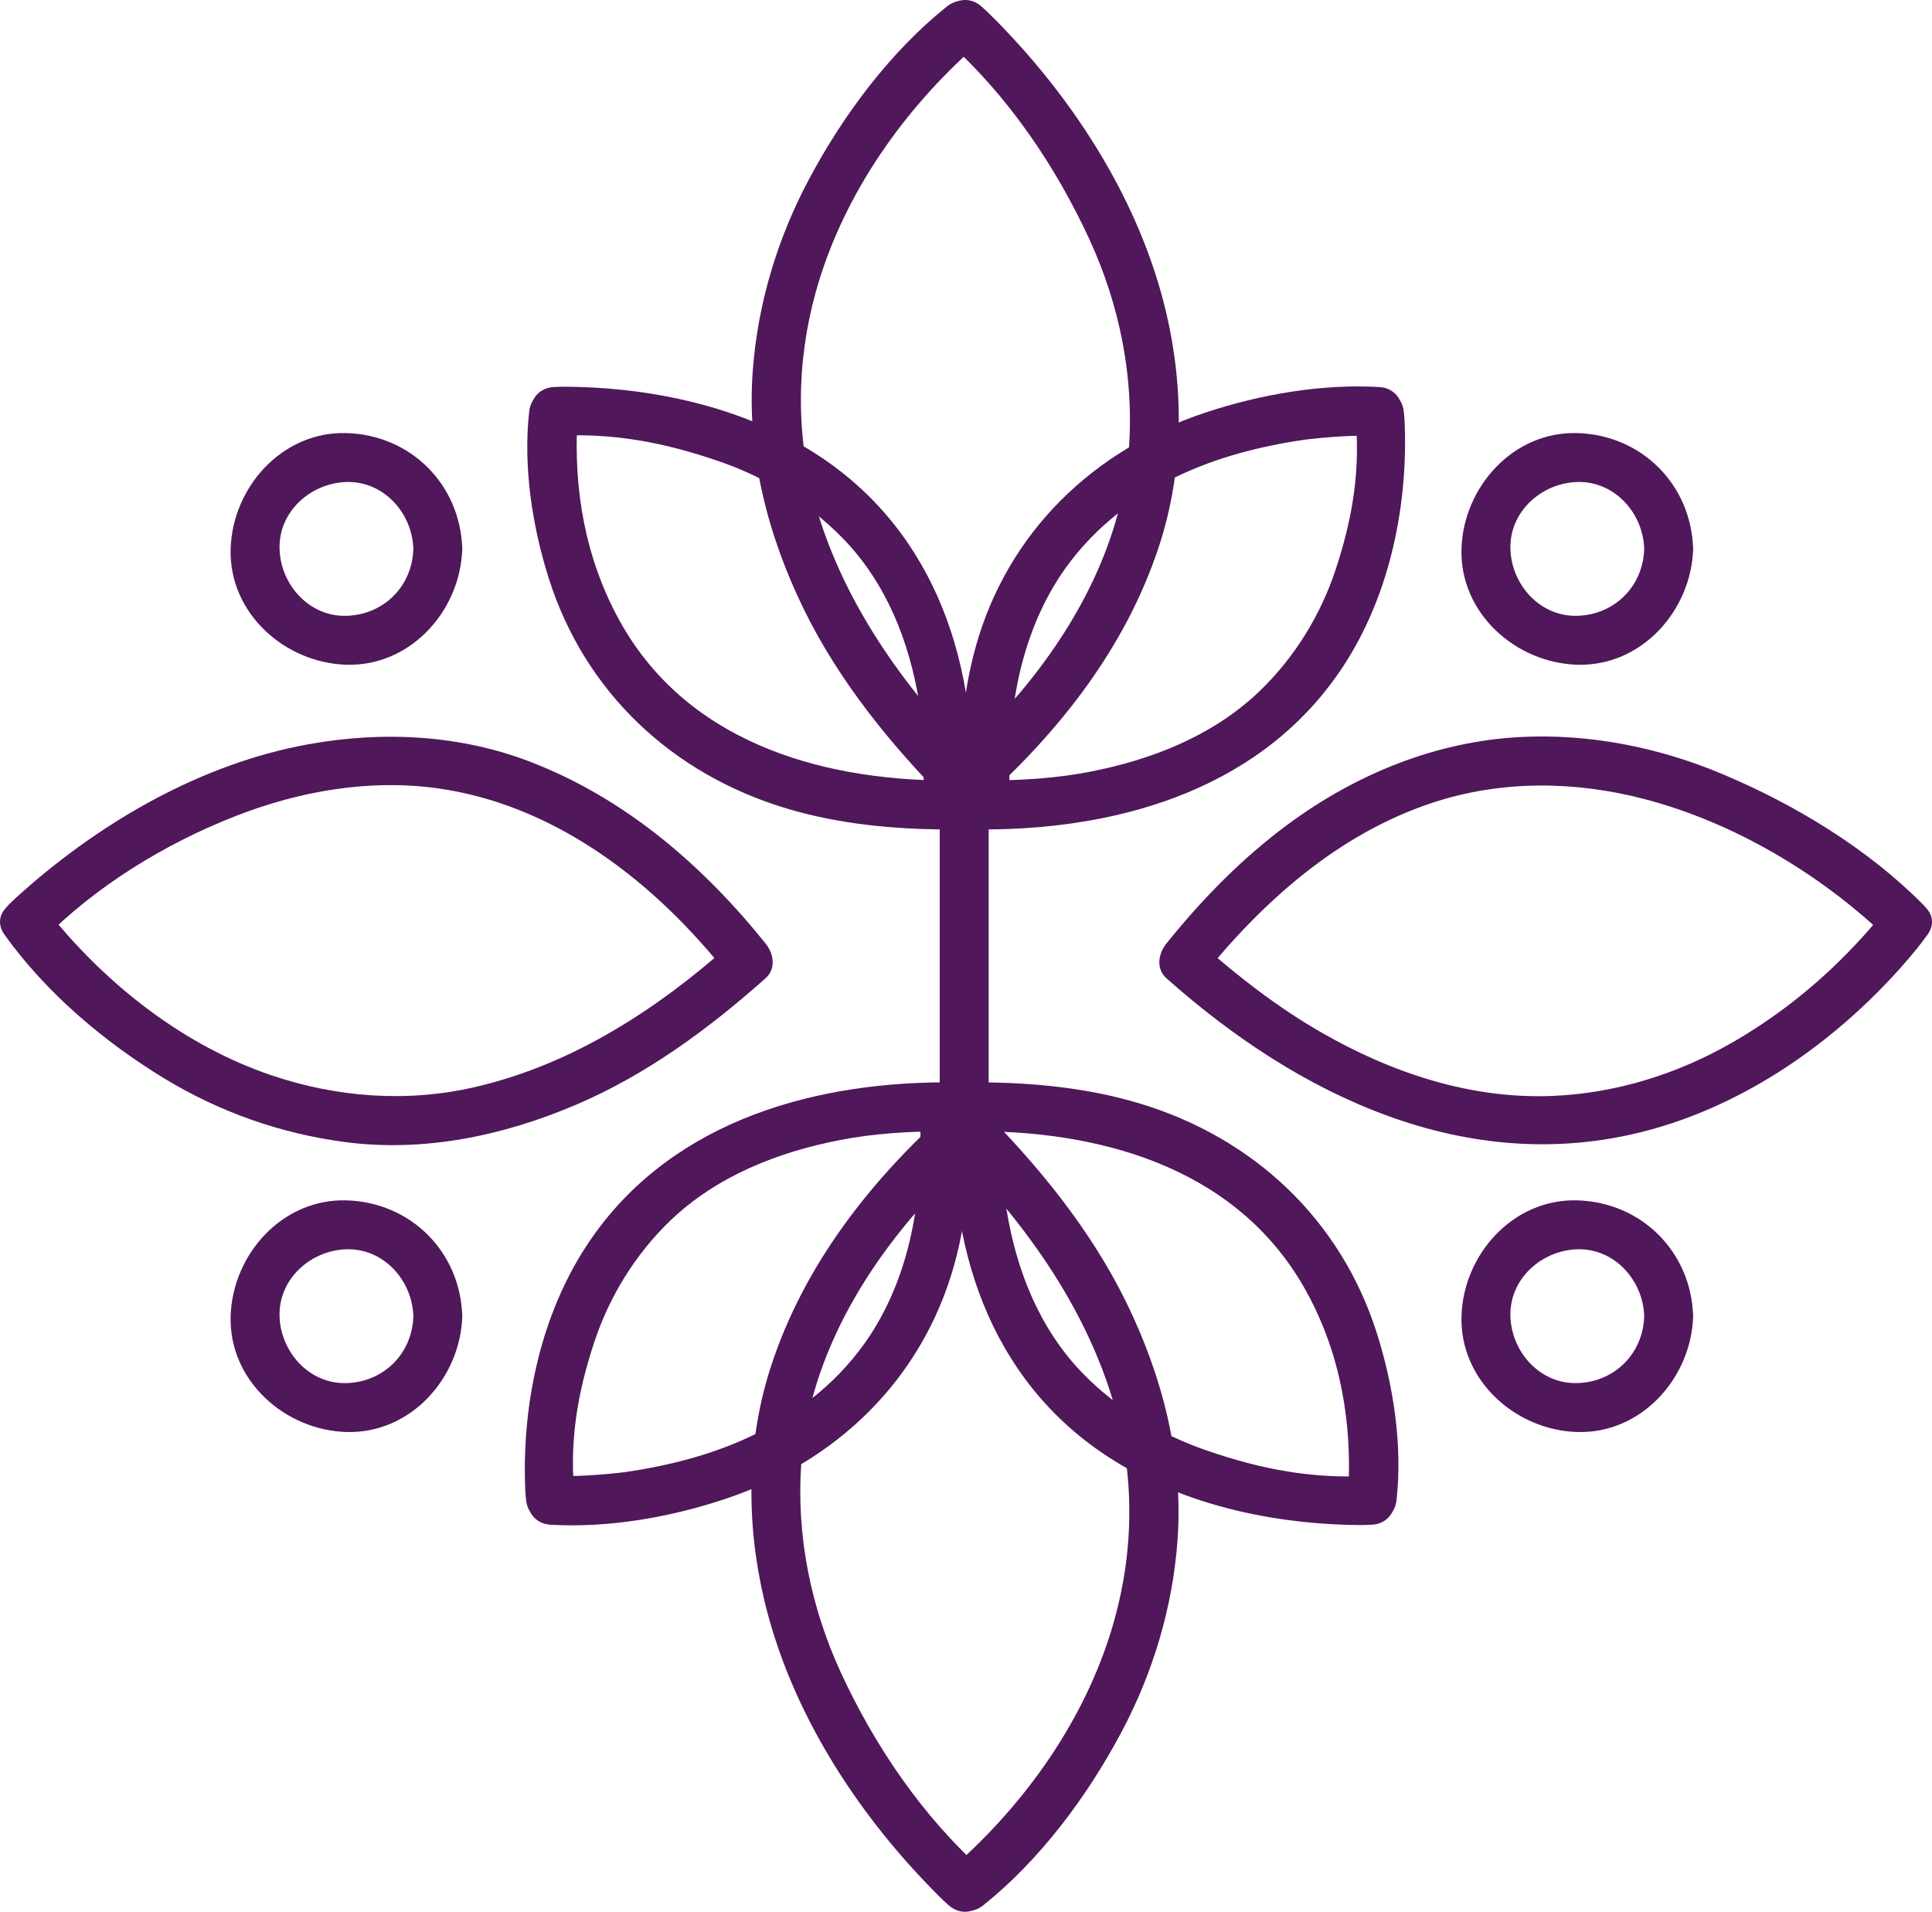 <?xml version="1.0" encoding="UTF-8" standalone="no"?><svg xmlns="http://www.w3.org/2000/svg" fill="#000000" height="488.49pt" version="1.1" viewBox="0 0 493.68 488.49" width="493.68pt">
 <g fill="#50175b" id="change1_1">
  <path d="m135.22 105.14c-1.56 14.07 0.77 29.27 5.01 42.65 9.24 29.13 31.56 50 60.7 58.77 13.25 3.99 27.31 5.33 41.09 5.38 3.55 0.02 6.07-2.86 6.25-6.25 1.94-35.04-8.77-69.39-39.14-89.31-17.97-11.78-40.27-16.946-61.56-17.521-2.02-0.054-4.07-0.082-6.1 0.036-8.01 0.464-8.05 12.965 0 12.495 14.99-0.87 28.08 1.57 42.44 6.54 11.52 3.98 22.65 10.58 31.43 19.59 11.1 11.39 17 26.34 19.52 41.83 1.41 8.67 1.39 17.6 0.91 26.34 2.09-2.08 4.17-4.16 6.25-6.25-33.32-0.13-67.06-10.35-83.89-41.18-8.59-15.74-11.59-33.21-10.58-50.89 0.04-0.75 0.09-1.49 0.17-2.23 0.89-7.999-11.62-7.917-12.5 0" fill="inherit"/>
  <path d="m346.21 105.14c1.6 14.39-0.5 27.14-5 40.64-3.77 11.33-10.37 22.19-19.33 30.8-11.9 11.42-27.56 17.56-43.52 20.64-8.7 1.68-17.6 2.19-26.45 2.22l6.25 6.25c-1.02-18.5 0.95-37.43 9.96-53.92 6.52-11.94 16.54-21.23 28.35-27.81 9.92-5.52 20.98-8.87 32.41-10.89 1.18-0.21 2.36-0.4 3.54-0.57 1.59-0.24 0.24-0.06 2.24-0.3 2.15-0.25 4.3-0.44 6.46-0.59 2.92-0.21 5.84-0.31 8.77-0.29 0.86 0.01 1.72 0.02 2.57 0.07 8.06 0.47 8.01-12.031 0-12.495-14.78-0.86-30.44 1.885-44.4 6.515-28.61 9.47-50.52 30.5-58.73 59.82-3.67 13.08-4.41 26.96-3.67 40.46 0.19 3.39 2.7 6.27 6.25 6.25 35.52-0.14 71.45-11 91.59-42.11 11.18-17.26 15.9-38.79 15.51-59.21-0.03-1.82-0.1-3.66-0.3-5.48-0.88-7.917-13.39-7.999-12.5 0" fill="inherit"/>
  <path d="m241.96 1.656c-14.51 11.617-26.51 27.774-35.19 44.043-8.15 15.27-13.17 31.946-14.43 49.211-1.55 21.16 3.89 42.11 13.18 61 9 18.29 22.16 34.46 36.44 48.86 2.5 2.51 6.31 2.26 8.84 0 20.04-17.95 36.97-39.52 45.4-65.33 6.31-19.33 6.4-40.167 1.73-59.842-6.63-27.899-23.13-53.715-43.08-74.032-1.31-1.335-2.65-2.664-4.05-3.91-6-5.34-14.87 3.469-8.84 8.84 15.49 13.789 27.85 32.016 36.46 50.754 7.63 16.594 11.33 34.855 10.08 53.09-1.62 23.59-13.16 45.31-28.21 63.07-5.63 6.63-11.86 12.72-18.33 18.52h8.84c-18.67-18.83-34.84-40.7-42.3-66.45-5.19-17.92-5.04-36.777-0.09-54.714 6.55-23.727 21.2-45.098 39.23-61.528 1.03-0.937 2.07-1.871 3.16-2.742 6.3-5.035-2.61-13.82-8.84-8.84" fill="inherit"/>
  <path d="m1.156 238.84c10.598 14.79 25.313 27.27 40.746 36.67 14.176 8.64 29.864 14.15 46.301 16.31 20.187 2.64 40.387-1.62 58.937-9.52 17.97-7.64 34-19.44 48.5-32.36 2.74-2.45 2.03-6.32 0-8.84-16.12-20.06-35.82-37.05-60.02-46.4-18.14-7.01-37.952-7.96-56.96-4.5-26.926 4.89-52.242 19.44-72.605 37.42-1.336 1.18-2.664 2.38-3.918 3.65-5.676 5.73 3.16 14.57 8.836 8.83 13.476-13.6 31.035-24.52 49.5-31.69 16.086-6.25 33.707-9.35 50.917-7.04 22.56 3.04 42.38 14.78 58.73 30.22 6.02 5.68 11.5 11.9 16.68 18.35v-8.84c-18.89 16.84-40.6 30.95-65.52 36.68-17.31 3.99-35.237 2.63-51.991-3.05-21.984-7.44-41.484-22.65-56.047-40.54-0.293-0.36-0.586-0.73-0.871-1.09-0.902-1.14 1.027 1.35 0.106 0.13-0.18-0.23-0.356-0.46-0.524-0.7-4.652-6.49-15.5-0.26-10.797 6.31" fill="inherit"/>
  <path d="m481.73 232.53c-0.21 0.28-0.42 0.56-0.62 0.84-0.72 0.94 1.16-1.49 0.04-0.07-0.44 0.56-0.88 1.1-1.34 1.65-2.52 3.06-5.21 5.98-7.99 8.81-8.77 8.92-18.55 16.53-29.41 22.75-13.87 7.94-29.42 12.8-45.42 13.5-21.2 0.94-41.61-5.93-59.78-16.45-10.92-6.33-20.92-14.08-30.33-22.46v8.84c15.72-19.56 35.01-36.86 59.2-44.84 17.46-5.75 36.03-5.58 53.72-1.03 23.17 5.97 45.07 19.17 61.74 34.91 0.4 0.37 0.78 0.74 1.16 1.12 5.68 5.74 14.52-3.1 8.84-8.83-14.32-14.47-32.76-25.62-51.39-33.47-16.22-6.83-33.99-10.39-51.61-9.48-21.63 1.11-42.06 9.49-59.38 22.27-11.76 8.68-21.98 19.14-31.12 30.51-2.03 2.52-2.74 6.39 0 8.84 33.58 29.94 76.58 50.85 122.13 39.13 25.67-6.6 48.8-22.83 66.17-42.57 2.17-2.46 4.27-5 6.18-7.66 4.71-6.57-6.14-12.8-10.79-6.31" fill="inherit"/>
  <path d="m356.85 383.34c1.56-14.06-0.77-29.27-5.01-42.64-9.24-29.13-31.55-50-60.7-58.77-13.25-3.99-27.31-5.33-41.09-5.38-3.55-0.02-6.06 2.86-6.25 6.25-1.93 35.04 8.77 69.4 39.14 89.31 17.97 11.78 40.27 16.94 61.56 17.52 2.02 0.06 4.07 0.08 6.1-0.04 8.01-0.46 8.05-12.97 0-12.5-14.99 0.87-28.08-1.56-42.44-6.53-11.51-3.98-22.65-10.58-31.43-19.59-11.09-11.39-17-26.33-19.52-41.83-1.4-8.67-1.39-17.6-0.91-26.34-2.08 2.08-4.17 4.16-6.25 6.25 33.32 0.13 67.06 10.35 83.89 41.18 8.59 15.74 11.59 33.21 10.58 50.89-0.04 0.74-0.09 1.49-0.17 2.22-0.89 8.01 11.62 7.93 12.5 0" fill="inherit"/>
  <path d="m146.93 383.34c-1.6-14.38 0.5-27.13 5-40.63 3.77-11.33 10.36-22.19 19.33-30.8 11.89-11.42 27.55-17.56 43.52-20.64 8.7-1.68 17.6-2.19 26.44-2.22-2.08-2.09-4.16-4.17-6.25-6.25 1.03 18.5-0.94 37.43-9.95 53.92-6.52 11.94-16.54 21.23-28.36 27.8-9.92 5.53-20.98 8.87-32.4 10.9-1.18 0.21-2.36 0.4-3.54 0.57-1.59 0.24-0.24 0.06-2.24 0.3-2.15 0.25-4.3 0.44-6.46 0.59-2.92 0.21-5.85 0.3-8.77 0.28-0.86 0-1.72-0.02-2.57-0.07-8.06-0.47-8.01 12.04 0 12.5 14.78 0.86 30.44-1.88 44.4-6.51 28.61-9.47 50.51-30.51 58.73-59.82 3.66-13.08 4.41-26.96 3.66-40.46-0.18-3.39-2.7-6.27-6.25-6.25-35.51 0.14-71.43 11-91.58 42.11-11.18 17.26-15.91 38.79-15.51 59.21 0.03 1.82 0.1 3.66 0.3 5.47 0.88 7.93 13.39 8.01 12.5 0" fill="inherit"/>
  <path d="m251.26 486.83c14.52-11.62 26.51-27.77 35.19-44.04 8.15-15.27 13.17-31.95 14.44-49.21 1.55-21.16-3.9-42.11-13.19-61-8.99-18.29-22.15-34.46-36.44-48.85-2.49-2.52-6.31-2.27-8.84 0-20.03 17.93-36.97 39.51-45.39 65.32-6.32 19.33-6.41 40.16-1.73 59.84 6.62 27.9 23.12 53.72 43.08 74.03 1.31 1.34 2.64 2.67 4.04 3.91 6 5.34 14.87-3.47 8.84-8.84-15.49-13.79-27.84-32.01-36.46-50.75-7.62-16.6-11.32-34.85-10.07-53.1 1.61-23.57 13.15-45.3 28.21-63.06 5.62-6.63 11.85-12.72 18.32-18.52h-8.84c18.68 18.83 34.84 40.7 42.3 66.45 5.19 17.92 5.05 36.78 0.09 54.71-6.55 23.73-21.2 45.1-39.23 61.53-1.03 0.94-2.07 1.87-3.16 2.74-6.29 5.04 2.61 13.83 8.84 8.84" fill="inherit"/>
  <path d="m240.13 210.06v69.03c0 8.07 12.5 8.07 12.5 0v-69.03c0-8.06-12.5-8.06-12.5 0" fill="inherit"/>
  <path d="m105.62 140.25c-0.27 9.55-7.55 16.82-17.093 17.1-9.539 0.27-16.832-7.97-17.093-17.1-0.278-9.54 7.968-16.83 17.093-17.09 9.539-0.28 16.833 7.97 17.093 17.09 0.24 8.05 12.74 8.07 12.5 0-0.47-16.44-13.15-29.12-29.593-29.59-16.433-0.48-29.14 13.87-29.593 29.59-0.477 16.44 13.867 29.14 29.593 29.6 16.433 0.47 29.143-13.87 29.593-29.6 0.24-8.06-12.26-8.04-12.5 0" fill="inherit"/>
  <path d="m105.62 336.31c-0.27 9.54-7.55 16.82-17.093 17.09-9.539 0.28-16.832-7.97-17.093-17.09-0.278-9.54 7.968-16.83 17.093-17.1 9.539-0.27 16.833 7.97 17.093 17.1 0.24 8.04 12.74 8.06 12.5 0-0.47-16.45-13.15-29.12-29.593-29.6-16.433-0.47-29.14 13.87-29.593 29.6-0.477 16.43 13.867 29.14 29.593 29.59 16.433 0.48 29.143-13.86 29.593-29.59 0.24-8.07-12.26-8.04-12.5 0" fill="inherit"/>
  <path d="m420.14 140.25c-0.28 9.55-7.55 16.82-17.1 17.1-9.54 0.27-16.83-7.97-17.09-17.1-0.27-9.54 7.97-16.83 17.09-17.09 9.55-0.28 16.84 7.97 17.1 17.09 0.23 8.05 12.73 8.07 12.5 0-0.48-16.44-13.16-29.12-29.6-29.59-16.43-0.48-29.14 13.87-29.59 29.59-0.47 16.44 13.87 29.14 29.59 29.6 16.44 0.47 29.15-13.87 29.6-29.6 0.23-8.06-12.27-8.04-12.5 0" fill="inherit"/>
  <path d="m420.14 336.31c-0.28 9.54-7.55 16.82-17.1 17.09-9.54 0.28-16.83-7.97-17.09-17.09-0.27-9.54 7.97-16.83 17.09-17.1 9.54-0.27 16.84 7.97 17.1 17.1 0.23 8.04 12.73 8.06 12.5 0-0.48-16.45-13.16-29.12-29.6-29.6-16.43-0.47-29.14 13.87-29.59 29.6-0.47 16.43 13.87 29.14 29.59 29.59 16.44 0.48 29.15-13.86 29.6-29.59 0.23-8.07-12.27-8.04-12.5 0" fill="inherit"/>
 </g>
</svg>